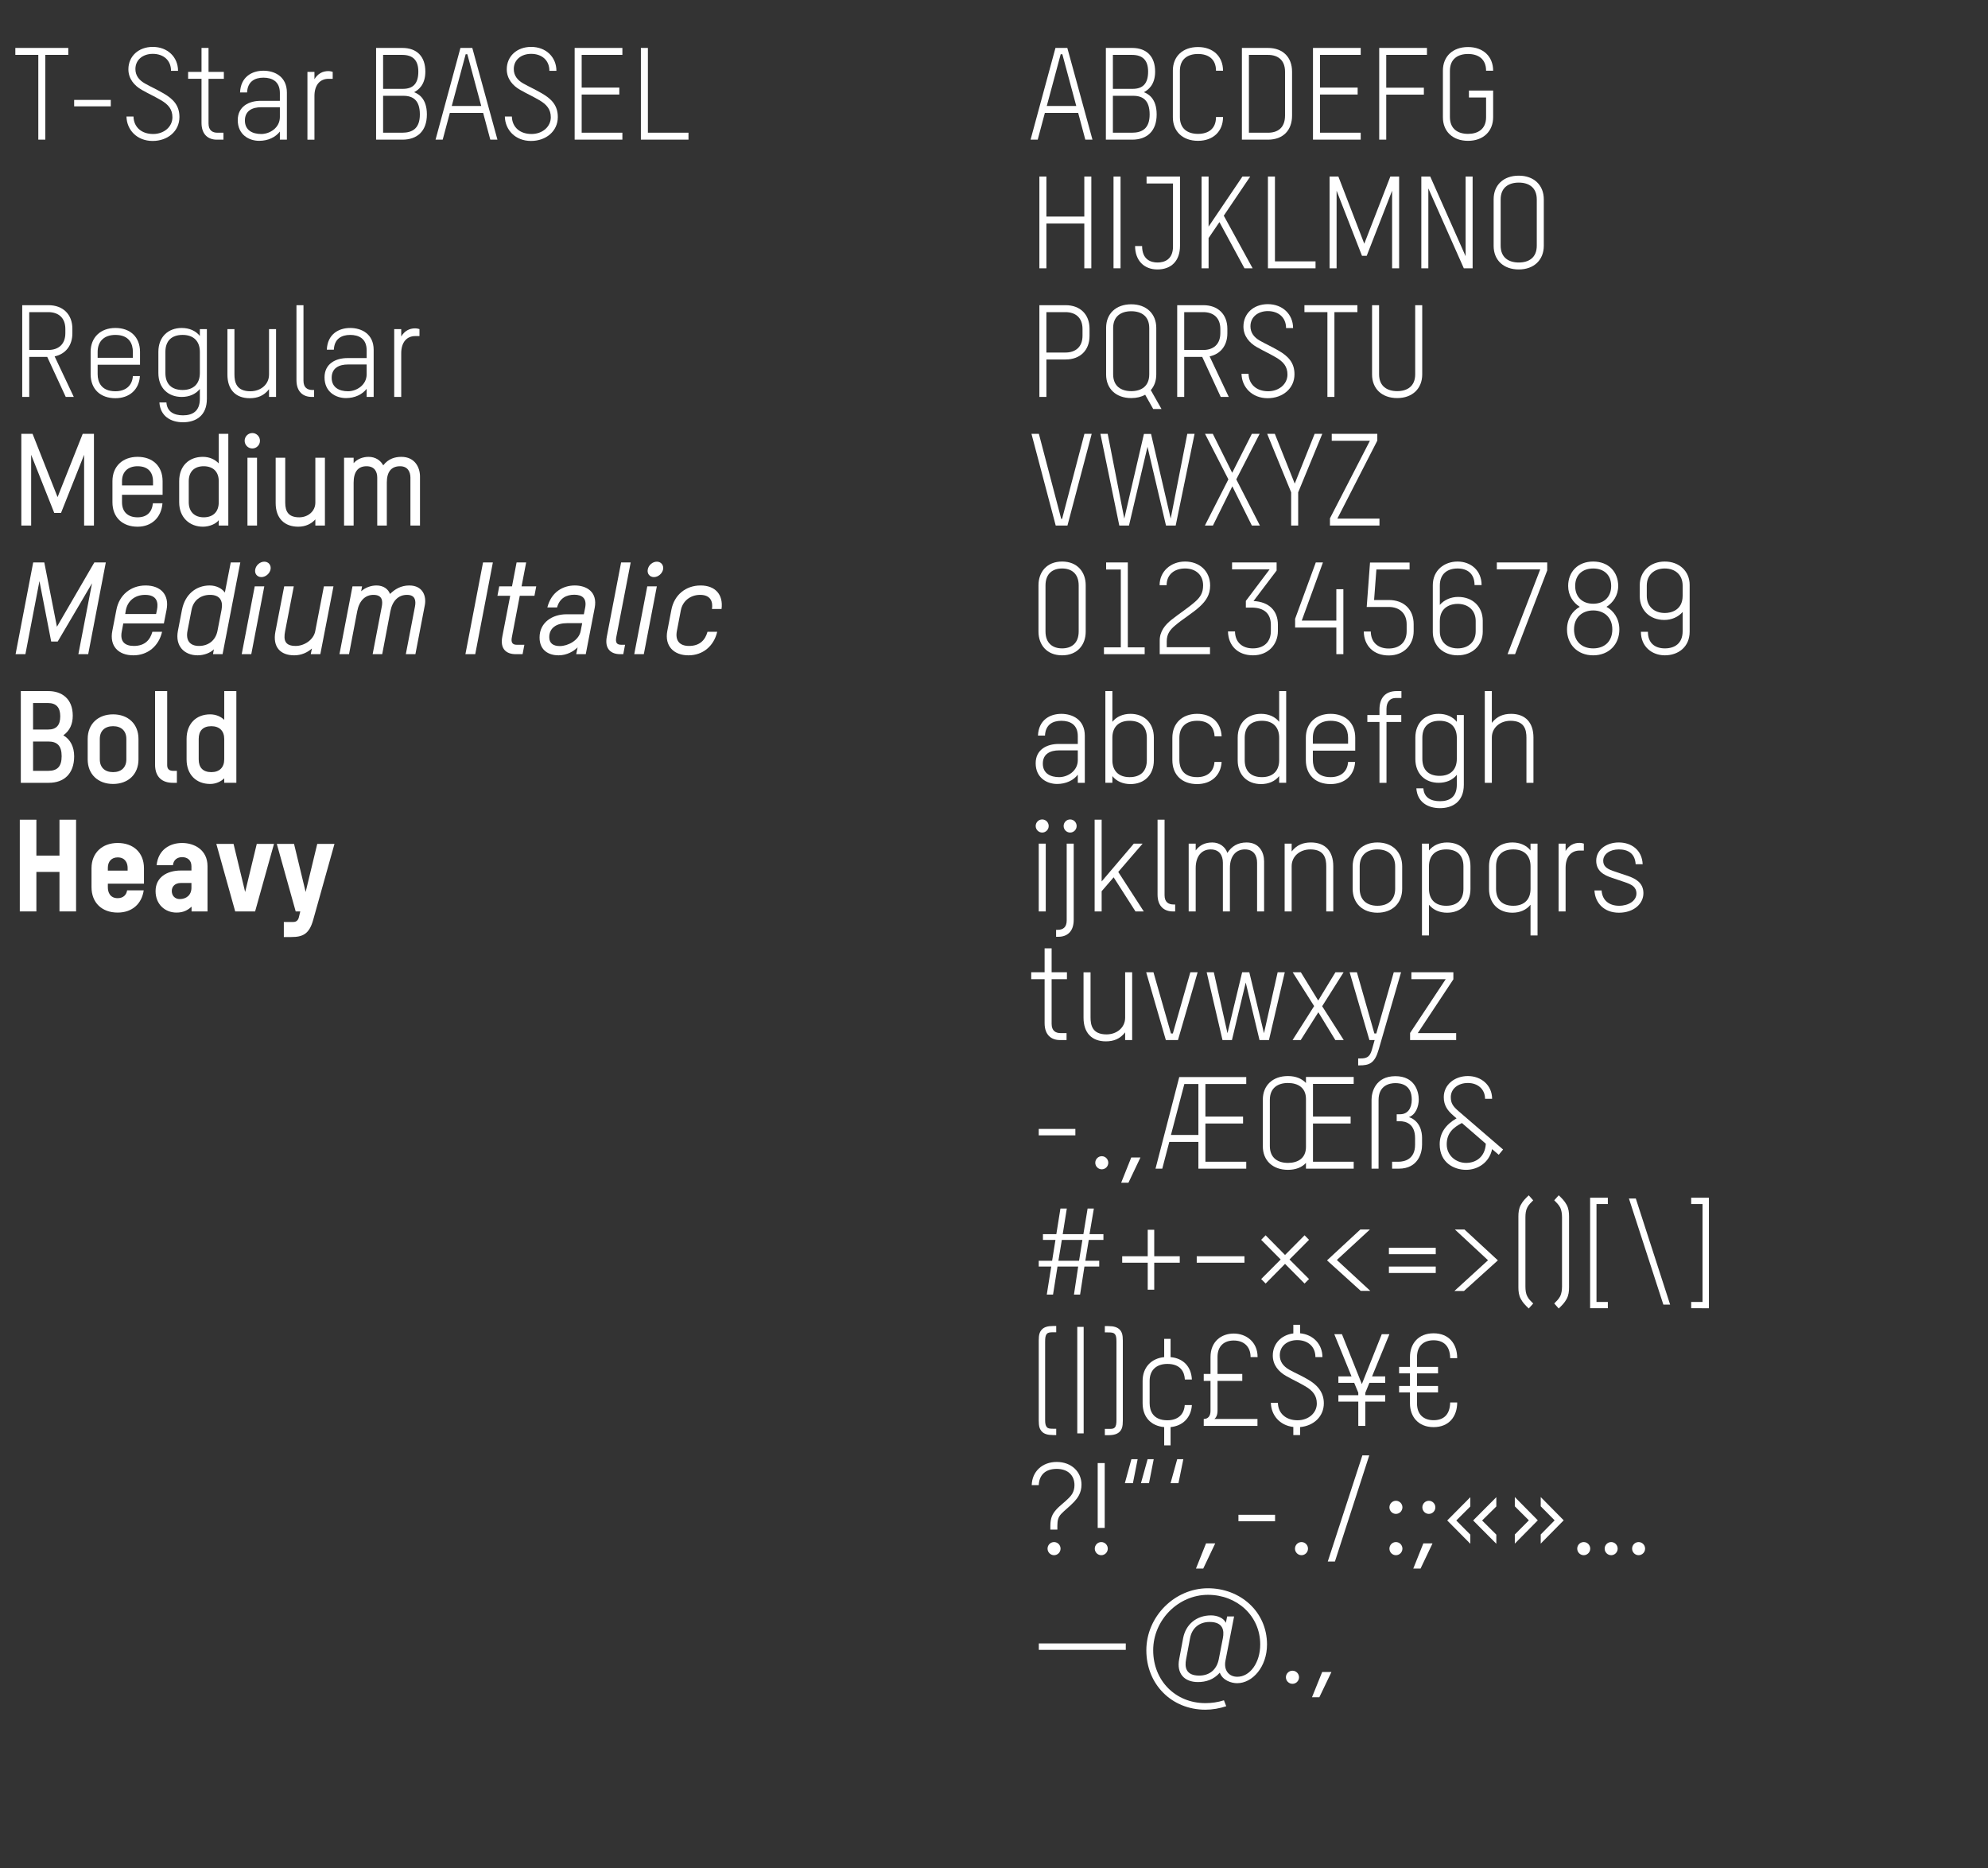 <?xml version="1.0" encoding="utf-8"?>
<!-- Generator: Adobe Illustrator 16.0.0, SVG Export Plug-In . SVG Version: 6.00 Build 0)  -->
<!DOCTYPE svg PUBLIC "-//W3C//DTD SVG 1.1//EN" "http://www.w3.org/Graphics/SVG/1.1/DTD/svg11.dtd">
<svg version="1.1" id="Layer_2" xmlns="http://www.w3.org/2000/svg" xmlns:xlink="http://www.w3.org/1999/xlink" x="0px" y="0px"
	 width="415px" height="390px" viewBox="0 0 415 390" enable-background="new 0 0 415 390" xml:space="preserve">
<rect x="0" y="0" width="415" height="390" fill="#333333" stroke="none"/>
<g>
	<path fill="#FFFFFF" d="M226.564,29.155l-1.492-5.586h-6.954l-1.492,5.586h-1.492l5.195-19.148h2.478l5.25,19.148H226.564z
		 M221.768,11.323h-0.346l-2.904,10.796h6.154L221.768,11.323z"/>
	<path fill="#FFFFFF" d="M236.341,29.155h-5.487V10.006h5.487c3.037,0,4.795,1.8,4.795,4.941c0,2.82-1.519,3.867-2.344,4.297
		c0.799,0.322,2.664,1.209,2.664,4.646C241.456,27.409,239.404,29.155,236.341,29.155z M236.288,11.457h-3.97v7.09h4.129
		c2.131,0,3.224-1.102,3.224-3.6C239.671,12.612,238.579,11.457,236.288,11.457z M236.555,19.997h-4.236v7.708h3.942
		c2.158,0,3.73-0.859,3.73-3.813S238.579,19.997,236.555,19.997z"/>
	<path fill="#FFFFFF" d="M253.843,14.76c0-2.498-1.678-3.491-3.756-3.491s-3.782,0.993-3.782,3.519v9.641
		c0,2.524,1.704,3.518,3.782,3.518s3.756-0.993,3.756-3.518h1.466v0.027c0,2.953-2.052,4.941-5.223,4.941
		c-3.225,0-5.249-1.988-5.249-4.915v-9.749c0-2.927,2.024-4.914,5.249-4.914c3.17,0,5.223,1.987,5.223,4.941H253.843L253.843,14.76z
		"/>
	<path fill="#FFFFFF" d="M269.721,14.948v9.186c0,3.034-1.839,5.021-5.035,5.021h-5.436V10.006h5.436
		C267.855,10.006,269.721,11.995,269.721,14.948z M268.255,14.975c0-2.443-1.491-3.518-3.569-3.518h-3.971v16.247h3.971
		c2.023,0,3.569-0.993,3.569-3.599V14.975z"/>
	<path fill="#FFFFFF" d="M274.088,29.155V10.006h9.964v1.451h-8.499v6.82h7.859v1.451h-7.859v7.976h8.499v1.45L274.088,29.155
		L274.088,29.155z"/>
	<path fill="#FFFFFF" d="M289.38,11.457v6.848h7.856v1.45h-7.856v9.399h-1.465V10.006h9.964v1.451H289.38z"/>
	<path fill="#FFFFFF" d="M310.223,14.76c0-2.498-1.688-3.491-3.767-3.491c-2.078,0-3.783,0.993-3.783,3.519v9.641
		c0,2.524,1.705,3.518,3.783,3.518c2.025,0,3.767-0.967,3.767-3.464v-4.136h-3.58v-1.45h5.054v5.56c0,2.953-2.062,4.941-5.238,4.941
		c-3.226,0-5.249-1.988-5.249-4.915v-9.749c0-2.927,2.023-4.914,5.249-4.914c3.178,0,5.238,1.987,5.238,4.941L310.223,14.76
		L310.223,14.76z"/>
</g>
<g>
	<path fill="#FFFFFF" d="M226.352,56.004v-9.346h-7.914v9.346h-1.465V36.856h1.465v8.353h7.914v-8.353h1.465v19.148H226.352z"/>
	<path fill="#FFFFFF" d="M233.916,36.856v19.148h-1.465V36.856H233.916z"/>
	<path fill="#FFFFFF" d="M241.615,56.247c-2.904,0-4.663-1.988-4.663-4.889h1.465c0,2.874,1.865,3.438,3.224,3.438
		c1.359,0,3.225-0.563,3.225-3.33V38.307h-5.516v-1.451h6.98v14.449C246.33,54.447,244.52,56.247,241.615,56.247z"/>
	<path fill="#FFFFFF" d="M255.468,45.02l6.021,10.984h-1.705l-5.222-9.641l-2.266,3.33v6.311h-1.465V36.856h1.465v10.447
		l7.061-10.447h1.625L255.468,45.02z"/>
	<path fill="#FFFFFF" d="M264.684,56.004V36.856h1.465v17.698h8.473v1.45H264.684z"/>
	<path fill="#FFFFFF" d="M279.018,39.811v16.193h-1.466V36.856h1.839l5.407,14.02l5.435-14.02h1.838v19.148h-1.465V39.811
		l-5.301,13.588h-0.986L279.018,39.811z"/>
	<path fill="#FFFFFF" d="M298.17,39.327v16.677h-1.465V36.856h1.863l7.38,16.624V36.856h1.467v19.148h-1.84L298.17,39.327z"/>
	<path fill="#FFFFFF" d="M311.801,51.332v-9.749c0-2.927,2.022-4.914,5.248-4.914c3.171,0,5.223,1.987,5.223,4.941v9.695
		c0,2.953-2.052,4.941-5.223,4.941C313.826,56.247,311.801,54.258,311.801,51.332z M320.806,41.637c0-2.525-1.679-3.519-3.757-3.519
		s-3.783,0.993-3.783,3.519v9.641c0,2.524,1.705,3.518,3.783,3.518s3.757-0.993,3.757-3.518V41.637z"/>
</g>
<g>
	<path fill="#FFFFFF" d="M218.438,75.04v7.815h-1.465V63.707h5.488c3.01,0,4.982,1.906,4.982,4.914v1.504
		c0,3.008-1.973,4.914-4.982,4.914L218.438,75.04L218.438,75.04z M222.408,73.59c2.104,0,3.57-1.155,3.57-3.519v-1.396
		c0-2.363-1.465-3.519-3.57-3.519h-3.971v8.434H222.408z"/>
	<path fill="#FFFFFF" d="M230.904,78.182v-9.748c0-2.928,2.025-4.915,5.25-4.915c3.17,0,5.222,1.987,5.222,4.941v9.694
		c0,1.316-0.399,2.444-1.146,3.277l2.237,3.947h-1.731l-1.678-2.98c-0.8,0.456-1.785,0.697-2.904,0.697
		C232.93,83.096,230.904,81.11,230.904,78.182z M239.91,68.487c0-2.523-1.678-3.518-3.756-3.518s-3.783,0.994-3.783,3.518v9.642
		c0,2.524,1.705,3.519,3.783,3.519s3.756-0.994,3.756-3.519V68.487z"/>
	<path fill="#FFFFFF" d="M256.214,69.588c0,2.551-1.438,4.324-3.703,4.807l3.996,8.46h-1.678l-3.863-8.353h-3.756v8.353h-1.465
		V63.707h5.487c3.011,0,4.982,1.906,4.982,4.914L256.214,69.588L256.214,69.588z M251.18,73.053c2.104,0,3.569-1.155,3.569-3.519
		v-0.859c0-2.363-1.465-3.519-3.569-3.519h-3.971v7.896L251.18,73.053L251.18,73.053z"/>
	<path fill="#FFFFFF" d="M264.632,83.123c-3.276,0-5.407-2.31-5.461-5.103h1.465c0.054,2.229,1.679,3.652,4.103,3.652
		c2.266,0,4.023-1.504,4.023-3.491c0-1.639-0.826-2.658-2.398-3.572c-1.864-1.074-2.131-1.101-3.995-2.148
		c-1.519-0.859-2.798-2.282-2.798-4.297c0-2.712,2.104-4.672,5.089-4.672c3.116,0,5.274,2.148,5.274,4.994h-1.465
		c0-2.256-1.625-3.545-3.81-3.545c-2.024,0-3.623,1.209-3.623,3.17c0,1.342,0.746,2.309,1.971,3.008
		c1.386,0.778,2.104,1.047,3.89,2.067c1.998,1.155,3.33,2.497,3.33,4.941C270.227,81.11,267.749,83.123,264.632,83.123z"/>
	<path fill="#FFFFFF" d="M278.564,65.157v17.698H277.1V65.157h-4.795v-1.449h11.057v1.449H278.564z"/>
	<path fill="#FFFFFF" d="M296.893,63.707v14.447c0,2.955-2.051,4.941-5.222,4.941c-3.226,0-5.249-1.986-5.249-4.914V63.707h1.465
		v14.421c0,2.524,1.705,3.519,3.783,3.519s3.756-0.994,3.756-3.519V63.707H296.893z"/>
</g>
<g>
	<path fill="#FFFFFF" d="M227.896,90.557l-5.062,19.147h-2.451l-5.062-19.147h1.546l4.661,17.751h0.188l4.662-17.751H227.896
		L227.896,90.557z"/>
	<path fill="#FFFFFF" d="M240.284,90.583l4.103,17.671l3.465-17.697h1.519l-3.943,19.147h-2.024l-3.862-16.436l-3.863,16.436h-2.024
		l-3.943-19.147h1.52l3.463,17.697l4.103-17.671H240.284L240.284,90.583z"/>
	<path fill="#FFFFFF" d="M261.329,109.705l-4.076-8.19l-4.05,8.19h-1.678l4.902-9.642l-4.875-9.506h1.625l4.049,8.137l4.103-8.137
		h1.625l-4.875,9.506l4.929,9.642H261.329z"/>
	<path fill="#FFFFFF" d="M270.998,102.776v6.929h-1.465v-6.929l-5.008-12.219h1.598l4.156,10.393l4.156-10.393h1.599
		L270.998,102.776z"/>
	<path fill="#FFFFFF" d="M277.631,109.705v-1.504l8.34-16.194h-7.967v-1.449h9.512v1.423l-8.34,16.274h8.792v1.45H277.631z"/>
</g>
<g>
	<path fill="#FFFFFF" d="M216.787,131.854v-9.694c0-2.712,1.705-4.941,4.929-4.941s4.929,2.229,4.929,4.941v9.694
		c0,2.713-1.705,4.941-4.929,4.941S216.787,134.567,216.787,131.854z M218.252,122.213v9.588c0,2.497,1.52,3.545,3.463,3.545
		c1.944,0,3.463-1.048,3.463-3.545v-9.588c0-2.498-1.519-3.545-3.463-3.545C219.771,118.668,218.252,119.715,218.252,122.213z"/>
	<path fill="#FFFFFF" d="M233.971,135.131v-16.248h-3.064v-1.477h4.529v17.725h3.517v1.423h-8.499v-1.423H233.971z"/>
	<path fill="#FFFFFF" d="M250.46,126.618c-1.519,1.396-3.624,2.632-5.142,3.947c-1.039,0.859-1.758,1.773-1.758,3.304v1.235h9.031
		v1.45h-10.498v-2.847c0-1.906,1.119-3.276,2.479-4.351c1.599-1.263,3.463-2.471,4.902-3.733c1.172-1.02,1.678-1.96,1.678-3.438
		c0-2.148-1.52-3.518-3.756-3.518c-2.237,0-3.863,1.262-3.863,3.491h-1.465c0-2.847,2.317-4.941,5.328-4.941
		s5.223,2.015,5.223,5.021C252.618,124.174,251.739,125.436,250.46,126.618z"/>
	<path fill="#FFFFFF" d="M261.675,125.463c3.277,0.16,5.089,2.067,5.089,4.914v1.343c0,2.819-2.024,5.075-5.195,5.075
		c-3.172,0-5.168-2.014-5.223-4.994h1.465c0.027,2.229,1.465,3.545,3.73,3.545s3.756-1.316,3.756-3.626v-1.263
		c0-2.39-1.412-3.625-4.023-3.625h-1.198v-1.396l4.956-6.58h-7.833v-1.449h9.298v1.691L261.675,125.463z"/>
	<path fill="#FFFFFF" d="M278.964,136.554v-5.56h-8.604v-1.826l4.315-11.762h1.492l-4.423,12.139h7.22v-6.553h1.466v13.562H278.964z
		"/>
	<path fill="#FFFFFF" d="M295.107,131.747c0,2.82-2.021,5.076-5.194,5.076c-3.171,0-5.167-2.014-5.222-4.995h1.465
		c0.025,2.229,1.465,3.545,3.729,3.545s3.758-1.315,3.758-3.626v-1.423c0-2.31-1.492-3.626-3.758-3.626h-4.582l0.692-9.265h8.259
		v1.45h-6.929l-0.479,6.365h3.062c3.171,0,5.195,1.986,5.195,5.021L295.107,131.747L295.107,131.747z"/>
	<path fill="#FFFFFF" d="M309.527,129.518v2.363c0,2.82-2.165,4.914-5.229,4.914c-3.063,0-5.195-2.041-5.195-4.86v-9.775
		c0-3.169,2.451-4.941,5.169-4.941s5.015,1.826,5.015,4.915h-1.472c0-2.391-1.492-3.465-3.543-3.465
		c-2.052,0-3.703,1.047-3.703,3.572v4.027c0.905-1.047,2.317-1.664,3.812-1.664C307.495,124.604,309.5,126.698,309.527,129.518z
		 M300.568,129.653v2.121c0,2.229,1.521,3.572,3.729,3.572s3.757-1.344,3.757-3.572v-2.148c0-2.229-1.571-3.572-3.783-3.572
		C303.046,126.053,300.568,126.59,300.568,129.653z"/>
	<path fill="#FFFFFF" d="M316.277,136.554h-1.571l6.819-17.698h-9.059v-1.449h10.521v1.664L316.277,136.554z"/>
	<path fill="#FFFFFF" d="M337.803,122.321c0,1.934-1.039,3.465-2.451,4.351c1.519,0.833,2.691,2.471,2.691,4.727
		c0,3.115-2.188,5.397-5.463,5.397s-5.463-2.282-5.463-5.397c0-2.256,1.146-3.894,2.664-4.727c-1.41-0.886-2.424-2.417-2.424-4.351
		c0-2.9,1.973-5.103,5.223-5.103S337.803,119.42,337.803,122.321z M336.576,131.372c0-2.525-1.758-3.948-3.994-3.948
		s-3.996,1.423-3.996,3.948c0,2.551,1.65,3.975,3.996,3.975C334.926,135.346,336.576,133.922,336.576,131.372z M336.338,122.321
		c0-2.391-1.602-3.652-3.758-3.652s-3.758,1.262-3.758,3.652c0,2.39,1.602,3.706,3.758,3.706
		C334.738,126.027,336.338,124.711,336.338,122.321z"/>
	<path fill="#FFFFFF" d="M342.303,124.497v-2.363c0-2.82,2.158-4.915,5.224-4.915c3.064,0,5.194,2.067,5.194,4.86v9.775
		c0,3.25-2.451,4.941-5.168,4.941c-2.719,0-5.01-1.826-5.01-4.914h1.465c0,2.391,1.492,3.465,3.545,3.465
		c2.051,0,3.703-1.048,3.703-3.572v-4.028c-0.906,1.048-2.317,1.665-3.812,1.665C344.328,129.411,342.33,127.316,342.303,124.497z
		 M351.256,124.362v-2.121c0-2.229-1.521-3.572-3.729-3.572c-2.211,0-3.757,1.343-3.757,3.572v2.148
		c0,2.229,1.572,3.571,3.783,3.571C348.777,127.96,351.256,127.423,351.256,124.362z"/>
</g>
<g>
	<path fill="#FFFFFF" d="M226.457,163.405h-1.465v-1.691c-0.906,1.182-2.479,1.934-4.316,1.934c-2.104,0-4.476-1.263-4.476-4.324
		c0-2.847,2.317-4.028,4.795-4.028h3.996v-1.638c0-2.418-1.625-3.196-3.437-3.196c-1.812,0-3.305,0.806-3.41,3.089h-1.465
		c0.133-3.25,2.478-4.539,4.875-4.539c2.396,0,4.901,1.262,4.901,4.565L226.457,163.405L226.457,163.405z M224.992,156.637h-3.916
		c-1.785,0-3.385,0.698-3.385,2.766c0,2.068,1.625,2.82,3.41,2.82s3.891-1.289,3.891-3.545V156.637z"/>
	<path fill="#FFFFFF" d="M240.87,158.706c0,3.088-2.024,4.968-4.875,4.968c-1.545,0-2.904-0.563-3.783-1.665v1.396h-1.465v-19.147
		h1.465v6.419c0.879-1.101,2.238-1.665,3.783-1.665c2.851,0,4.875,1.88,4.875,4.969V158.706z M239.404,154.005
		c0-2.31-1.307-3.545-3.598-3.545s-3.597,1.315-3.597,3.545v4.673c0,2.229,1.306,3.545,3.597,3.545s3.598-1.235,3.598-3.545V154.005
		z"/>
	<path fill="#FFFFFF" d="M255.016,153.709h-1.466c-0.079-1.53-0.853-3.249-3.649-3.249c-2.293,0-3.705,1.289-3.705,3.545v4.646
		c0,1.611,0.721,3.572,3.705,3.572c2.131,0,3.49-1.154,3.623-3.169h1.492c-0.16,2.819-2.186,4.619-5.115,4.619
		c-3.145,0-5.17-1.907-5.17-5.022v-4.646c0-3.034,2.078-4.995,5.17-4.995C252.91,149.01,254.882,150.783,255.016,153.709z"/>
	<path fill="#FFFFFF" d="M258.371,153.979c0-3.089,2.025-4.969,4.875-4.969c1.545,0,2.904,0.564,3.783,1.665v-6.419h1.465v19.148
		h-1.465v-1.396c-0.879,1.102-2.238,1.665-3.783,1.665c-2.852,0-4.875-1.88-4.875-4.968V153.979z M259.836,158.678
		c0,2.31,1.307,3.545,3.598,3.545s3.596-1.316,3.596-3.545v-4.673c0-2.229-1.305-3.545-3.596-3.545s-3.598,1.235-3.598,3.545
		V158.678z"/>
	<path fill="#FFFFFF" d="M282.907,156.691h-8.845v1.96c0,1.611,0.72,3.572,3.703,3.572c2.131,0,3.518-1.154,3.65-3.169h1.465
		c-0.16,2.819-2.186,4.619-5.115,4.619c-3.144,0-5.168-1.907-5.168-5.022v-4.646c0-3.034,2.077-4.995,5.168-4.995
		c3.117,0,5.143,1.906,5.143,4.995L282.907,156.691L282.907,156.691z M281.415,154.005c0-1.611-0.692-3.545-3.649-3.545
		c-2.293,0-3.705,1.289-3.705,3.545v1.235h7.354V154.005z"/>
	<path fill="#FFFFFF" d="M289.434,150.702v12.703h-1.466v-12.703h-2.53v-1.449h2.53v-1.129c0-2.363,1.146-3.867,3.624-3.867h0.959
		v1.451h-1.228c-1.013,0-1.892,0.671-1.892,2.282v1.263h3.09v1.449H289.434z"/>
	<path fill="#FFFFFF" d="M304.112,149.252h1.465v14.555c0,3.572-2.369,4.889-4.98,4.889c-2.61,0-4.741-1.316-4.929-4.137h1.465
		c0.133,1.934,1.571,2.686,3.463,2.686s3.518-0.778,3.518-3.438v-2.067c-0.879,1.101-2.236,1.665-3.781,1.665
		c-2.854,0-4.875-1.88-4.875-4.969v-4.457c0-3.089,2.021-4.969,4.875-4.969c1.545,0,2.902,0.564,3.781,1.665L304.112,149.252
		L304.112,149.252z M296.918,158.41c0,2.31,1.306,3.545,3.597,3.545c2.292,0,3.598-1.315,3.598-3.545v-4.404
		c0-2.229-1.306-3.545-3.598-3.545c-2.291,0-3.597,1.235-3.597,3.545V158.41z"/>
	<path fill="#FFFFFF" d="M318.648,163.405v-9.399c0-1.585-0.347-3.545-3.33-3.545c-2.157,0-3.892,1.423-3.892,3.491v9.453h-1.472
		v-19.147h1.472v6.634c1.066-1.37,2.398-1.88,4.023-1.88c2.982,0,4.662,1.826,4.662,4.941v9.453L318.648,163.405L318.648,163.405z"
		/>
</g>
<g>
	<path fill="#FFFFFF" d="M217.559,171.053c0.746,0,1.359,0.617,1.359,1.369s-0.613,1.369-1.359,1.369s-1.357-0.617-1.357-1.369
		S216.812,171.053,217.559,171.053z M216.84,190.254v-14.152h1.465v14.152H216.84z"/>
	<path fill="#FFFFFF" d="M224.139,192.027c0,2.496-1.438,3.52-3.197,3.52h-0.479v-1.451h0.347c1.012,0,1.865-0.457,1.865-1.934
		v-16.06h1.465V192.027z M223.393,171.053c0.746,0,1.359,0.617,1.359,1.369s-0.613,1.369-1.359,1.369s-1.357-0.617-1.357-1.369
		S222.646,171.053,223.393,171.053z"/>
	<path fill="#FFFFFF" d="M229.973,183.998l6.715-7.896h1.838l-5.09,5.908l5.33,8.244h-1.732l-4.557-7.117l-2.504,2.9v4.217h-1.465
		v-19.148h1.465V183.998z"/>
	<path fill="#FFFFFF" d="M241.641,171.106h1.465v15.765c0,1.479,0.854,1.934,1.865,1.934h0.348v1.451h-0.48
		c-1.758,0-3.197-1.021-3.197-3.52V171.106L241.641,171.106z"/>
	<path fill="#FFFFFF" d="M262.421,180.103c0-1.529-0.72-2.793-2.558-2.793s-3.117,1.37-3.117,3.895v9.051h-1.465v-10.152
		c0-1.53-0.719-2.793-2.559-2.793c-1.839,0-3.117,1.37-3.117,3.894v9.051h-1.465v-14.152h1.465v1.423
		c0.799-1.074,1.893-1.665,3.463-1.665c1.572,0,2.744,0.967,3.145,2.177c0.932-1.425,2.211-2.177,4.023-2.177
		c2.717,0,3.649,2.148,3.649,3.947v10.447h-1.465V180.103z"/>
	<path fill="#FFFFFF" d="M276.859,190.254v-9.399c0-1.585-0.346-3.545-3.33-3.545c-2.158,0-3.891,1.423-3.891,3.491v9.453h-1.465
		v-14.152h1.465v1.638c1.066-1.37,2.398-1.88,4.023-1.88c2.984,0,4.662,1.826,4.662,4.941v9.453H276.859L276.859,190.254z"/>
	<path fill="#FFFFFF" d="M282.373,185.527v-4.672c0-3.034,2.078-4.995,5.168-4.995s5.168,1.961,5.168,4.995v4.672
		c0,3.035-2.078,4.996-5.168,4.996S282.373,188.562,282.373,185.527z M291.245,185.527v-4.672c0-2.256-1.41-3.545-3.701-3.545
		c-2.292,0-3.705,1.289-3.705,3.545v4.672c0,2.258,1.412,3.547,3.705,3.547C289.833,189.074,291.245,187.785,291.245,185.527z"/>
	<path fill="#FFFFFF" d="M306.963,185.555c0,3.088-2.024,4.969-4.875,4.969c-1.545,0-2.904-0.562-3.783-1.666v6.418h-1.465v-19.171
		h1.465v1.423c0.879-1.101,2.238-1.665,3.783-1.665c2.852,0,4.875,1.88,4.875,4.97V185.555z M305.497,180.855
		c0-2.311-1.307-3.545-3.598-3.545s-3.598,1.314-3.598,3.545v4.672c0,2.229,1.307,3.547,3.598,3.547s3.598-1.236,3.598-3.547
		V180.855z"/>
	<path fill="#FFFFFF" d="M310.838,180.83c0-3.09,2.027-4.97,4.879-4.97c1.546,0,2.902,0.564,3.783,1.665v-1.423h1.466v19.173H319.5
		v-6.418c-0.881,1.104-2.237,1.666-3.783,1.666c-2.853,0-4.879-1.881-4.879-4.969V180.83z M312.307,185.527
		c0,2.311,1.307,3.547,3.598,3.547c2.292,0,3.599-1.316,3.599-3.547v-4.672c0-2.229-1.307-3.545-3.599-3.545
		c-2.291,0-3.598,1.234-3.598,3.545V185.527z"/>
	<path fill="#FFFFFF" d="M329.756,177.551c-1.729,0-2.932,1.235-2.932,3.6v9.105h-1.465v-14.153h1.465v1.53
		c0.692-1.155,1.705-1.692,2.903-1.692c0.479,0,0.904,0.162,0.904,0.162v1.449L329.756,177.551L329.756,177.551z"/>
	<path fill="#FFFFFF" d="M337.961,190.523c-3.146,0-4.982-2.066-5.115-4.646h1.492c0.133,2.121,1.65,3.195,3.648,3.195
		s3.623-1.047,3.623-2.551c0-1.424-1.093-1.907-2.316-2.337c-1.066-0.376-1.732-0.591-2.852-0.967
		c-1.627-0.537-3.226-1.396-3.226-3.546c0-2.281,2.104-3.812,4.715-3.812c2.611,0,4.851,1.559,4.982,4.539h-1.467
		c-0.134-2.229-1.57-3.089-3.519-3.089c-1.862,0-3.25,0.993-3.25,2.362c0,1.074,0.666,1.639,1.945,2.096
		c1.037,0.376,2.051,0.672,3.195,1.074c1.6,0.563,3.25,1.424,3.25,3.599C343.076,188.697,340.998,190.523,337.961,190.523z"/>
</g>
<g>
	<path fill="#FFFFFF" d="M215.268,202.953h2.797v-4.994h1.465v4.994h3.197v1.449h-3.197v9.316c0,1.479,0.854,1.936,1.865,1.936
		h1.252v1.451h-1.386c-1.758,0-3.196-1.021-3.196-3.521V204.4h-2.797V202.953L215.268,202.953z"/>
	<path fill="#FFFFFF" d="M227.654,202.953v9.426c0,1.586,0.348,3.545,3.332,3.545c2.158,0,3.89-1.422,3.89-3.49v-9.479h1.465v14.15
		h-1.465v-1.607c-1.065,1.369-2.397,1.879-4.022,1.879c-2.984,0-4.664-1.826-4.664-4.939v-9.479h1.465V202.953z"/>
	<path fill="#FFFFFF" d="M244.838,215.734l3.65-12.781h1.519l-4.103,14.152h-2.531l-4.104-14.152h1.52l3.65,12.781H244.838z"/>
	<path fill="#FFFFFF" d="M260.796,202.953l3.063,12.729l2.852-12.729h1.492l-3.303,14.152h-1.973l-2.877-12.006l-2.877,12.006
		h-1.972l-3.304-14.152h1.492l2.851,12.729l3.063-12.729H260.796z"/>
	<path fill="#FFFFFF" d="M278.751,217.105l-3.543-5.801l-3.677,5.801h-1.705l4.502-7.09l-4.477-7.062h1.705l3.623,5.906l3.598-5.906
		h1.705l-4.477,7.09l4.502,7.062H278.751z"/>
	<path fill="#FFFFFF" d="M287.809,219.064c-0.826,2.898-1.945,3.33-4.076,3.33h-0.213v-1.449H284c1.252,0,1.945-0.271,2.373-1.771
		l0.586-2.068h-1.092l-4.129-14.15h1.519l3.649,12.781h0.398l3.648-12.781h1.521L287.809,219.064z"/>
	<path fill="#FFFFFF" d="M294.361,217.105v-1.479l7.435-11.226h-7.167v-1.45h8.765v1.479l-7.433,11.226h8.02v1.45H294.361
		L294.361,217.105z"/>
</g>
<g>
	<path fill="#FFFFFF" d="M216.84,236.998v-1.342h7.646v1.342H216.84z"/>
	<path fill="#FFFFFF" d="M230,241.35c0.746,0,1.357,0.617,1.357,1.369s-0.612,1.369-1.357,1.369c-0.746,0-1.359-0.617-1.359-1.369
		S229.254,241.35,230,241.35z"/>
	<path fill="#FFFFFF" d="M234.049,246.881l2.104-5.264h1.918l-2.504,5.264H234.049z"/>
	<path fill="#FFFFFF" d="M250.166,243.955v-5.586h-6.074l-1.465,5.586h-1.412l4.956-19.121h13.987v1.451h-8.525v6.795h7.859v1.447
		h-7.859v7.979h8.525v1.449H250.166z M244.438,236.918h5.729v-10.633h-2.932L244.438,236.918z"/>
	<path fill="#FFFFFF" d="M272.623,243.955v-1.207c-0.854,0.938-2.131,1.447-3.756,1.447c-3.225,0-5.249-1.984-5.249-4.912v-9.748
		c0-2.93,2.024-4.916,5.249-4.916c1.625,0,2.904,0.537,3.756,1.449v-1.262h9.964v1.447h-8.499v6.822h7.859v1.447h-7.859v7.979h8.499
		v1.451L272.623,243.955L272.623,243.955z M272.623,239.416v-10.018c0-2.393-1.73-3.33-3.756-3.33c-2.078,0-3.783,0.994-3.783,3.518
		v9.643c0,2.523,1.705,3.521,3.783,3.521C270.893,242.748,272.623,241.807,272.623,239.416z"/>
	<path fill="#FFFFFF" d="M291.991,243.955h-1.386v-1.449h1.332c1.252,0,3.463-0.51,3.463-3.545v-1.369
		c0-3.062-1.971-3.545-3.224-3.545h-0.612v-1.451c0.612,0,0.666,0,0.692,0c1.625,0,2.451-1.262,2.451-3.061
		c0-3.062-2.187-3.439-3.41-3.439c-1.252,0-3.519,0.482-3.519,3.545v14.314h-1.465v-14.396c0-1.584,0.826-4.914,4.981-4.914
		c4.076,0,4.875,3.25,4.875,4.861c0,1.477-0.642,3.195-2.053,3.68c2.397,0.832,2.743,3.195,2.743,4.322v1.451
		C296.866,240.625,296.066,243.955,291.991,243.955z"/>
	<path fill="#FFFFFF" d="M311.481,239.873c-0.616,2.9-3.079,4.322-5.426,4.322c-2.479,0-5.515-1.447-5.515-5.344
		c0-2.393,1.333-4.162,3.517-5.396l-0.612-0.537c-1.252-1.074-2.053-2.148-2.053-3.895c0-2.604,2.266-4.404,5.036-4.404
		c2.776,0,5.053,1.906,5.053,4.754h-1.473c0-2.016-1.525-3.305-3.58-3.305c-2.052,0-3.569,1.209-3.569,2.955
		c0,1.264,0.453,1.934,1.651,2.953l9.263,7.979l-0.905,1.1L311.481,239.873z M310.169,238.746l-4.992-4.324
		c-1.785,0.914-3.17,2.096-3.17,4.459c0,2.309,1.918,3.867,4.05,3.867C308.082,242.748,310.009,241.539,310.169,238.746z"/>
</g>
<g>
	<path fill="#FFFFFF" d="M227.284,258.828l-0.72,4.35h2.903v1.209h-3.091l-0.906,5.855h-1.279l0.879-5.855h-4.315l-0.933,5.855
		h-1.305l0.932-5.855h-2.611v-1.209h2.797l0.693-4.35h-2.611v-1.209h2.797l0.854-5.346h1.332l-0.854,5.346h4.316l0.879-5.346h1.305
		l-0.906,5.346h2.904v1.209H227.284z M221.662,258.828l-0.719,4.35h4.315l0.693-4.35H221.662z"/>
	<path fill="#FFFFFF" d="M240.949,263.582v5.639h-1.359v-5.639h-5.328v-1.346h5.328v-5.529h1.359v5.529h5.328v1.346H240.949z"/>
	<path fill="#FFFFFF" d="M249.82,263.582v-1.346h9.964v1.346H249.82z"/>
	<path fill="#FFFFFF" d="M269.188,262.91l4.076,4.082l-0.934,0.938l-4.076-4.105l-4.049,4.105l-0.934-0.938l4.076-4.082
		l-4.076-4.109l0.934-0.939l4.049,4.109l4.076-4.109l0.934,0.939L269.188,262.91z"/>
	<path fill="#FFFFFF" d="M284.053,269.461l-7.033-6.365l6.953-6.445h1.998l-6.9,6.365l6.98,6.445H284.053z"/>
	<path fill="#FFFFFF" d="M289.939,261.807v-1.342h9.776v1.342H289.939z M289.939,265.729v-1.344h9.776v1.344H289.939z"/>
	<path fill="#FFFFFF" d="M303.605,269.488l7.021-6.418l-6.912-6.42h1.998l6.971,6.443l-7.077,6.395H303.605z"/>
	<path fill="#FFFFFF" d="M319.127,273.141c-0.692-0.672-1.199-1.154-1.651-1.988c-0.427-0.775-0.507-1.607-0.507-2.439v-14.771
		c0-0.834,0.08-1.666,0.507-2.442c0.452-0.832,0.959-1.315,1.651-1.985l0.933,1.047c-0.479,0.481-0.959,0.912-1.252,1.53
		c-0.267,0.511-0.373,1.207-0.373,2.015v14.446c0,0.808,0.106,1.505,0.373,2.017c0.293,0.617,0.772,1.048,1.252,1.529
		L319.127,273.141z"/>
	<path fill="#FFFFFF" d="M327.039,271.152c-0.453,0.834-0.961,1.314-1.652,1.988l-0.934-1.049c0.479-0.482,0.934-0.912,1.254-1.529
		c0.238-0.512,0.371-1.209,0.371-2.016V254.1c0-0.805-0.133-1.504-0.371-2.014c-0.32-0.617-0.773-1.047-1.254-1.531l0.934-1.047
		c0.691,0.672,1.199,1.154,1.652,1.986c0.426,0.779,0.506,1.611,0.506,2.443v14.771
		C327.545,269.541,327.465,270.375,327.039,271.152z"/>
	<path fill="#FFFFFF" d="M331.941,273.086v-23.068h3.702v1.316h-2.37v20.438h2.37v1.314H331.941z"/>
	<path fill="#FFFFFF" d="M347.232,272.334l-7.191-22.154h1.438l7.166,22.154H347.232z"/>
	<path fill="#FFFFFF" d="M353.037,273.086v-1.314h2.371v-20.438h-2.371v-1.316h3.703v23.068H353.037z"/>
</g>
<g>
	<path fill="#FFFFFF" d="M219.877,299.561c-1.199,0-1.893-0.238-2.344-0.695c-0.506-0.512-0.693-1.104-0.693-2.338v-16.703
		c0-1.234,0.188-1.824,0.693-2.336c0.453-0.457,1.146-0.697,2.344-0.697h0.613v1.312h-0.479c-0.825,0-1.198,0.027-1.465,0.322
		c-0.319,0.322-0.373,0.859-0.373,1.719v16.168c0,0.859,0.08,1.289,0.373,1.611c0.267,0.295,0.64,0.322,1.465,0.322h0.479v1.314
		H219.877L219.877,299.561z"/>
	<path fill="#FFFFFF" d="M224.885,299.213v-22.236h1.332v22.236H224.885z"/>
	<path fill="#FFFFFF" d="M233.703,298.891c-0.479,0.455-1.172,0.697-2.371,0.697h-0.693v-1.316c0.693,0,0.799,0,0.906,0
		c0.586,0,0.906-0.023,1.146-0.268c0.293-0.295,0.373-0.779,0.373-1.639v-16.301c0-0.859-0.08-1.316-0.373-1.611
		s-0.666-0.322-1.492-0.322h-0.561v-1.316h0.693c1.199,0,1.893,0.242,2.371,0.699c0.506,0.51,0.691,1.102,0.691,2.336v16.703
		C234.395,297.791,234.208,298.379,233.703,298.891z"/>
	<path fill="#FFFFFF" d="M244.359,283.289c2.637,0.24,4.315,1.959,4.449,4.672h-1.466c-0.079-1.531-0.853-3.25-3.649-3.25
		c-2.293,0-3.704,1.289-3.704,3.545v4.646c0,1.611,0.72,3.572,3.704,3.572c2.131,0,3.49-1.154,3.623-3.172h1.492
		c-0.16,2.605-1.893,4.354-4.449,4.596v3.812h-1.332v-3.812c-2.771-0.242-4.504-2.098-4.504-4.996v-4.646
		c0-2.793,1.785-4.699,4.504-4.967v-3.814h1.332V283.289z"/>
	<path fill="#FFFFFF" d="M261.062,283.289c0-2.283-1.492-3.465-3.518-3.465s-3.383,1.182-3.383,3.408v3.57h5.168v1.451h-5.168v6.283
		c0,1.262-0.666,1.666-0.666,1.666h9.005v1.447h-11.216v-1.447c0.879,0,1.412-0.594,1.412-1.666v-6.283h-1.412v-1.451h1.412v-3.518
		c0-3.307,2.318-4.914,4.849-4.914c2.531,0,4.981,1.689,4.981,4.914h-1.465V283.289z"/>
	<path fill="#FFFFFF" d="M269.986,297.871c-2.852-0.322-4.637-2.473-4.689-5.051h1.465c0.053,2.229,1.68,3.652,4.104,3.652
		c2.264,0,4.023-1.506,4.023-3.49c0-1.641-0.826-2.688-2.398-3.602c-1.865-1.072-2.131-1.102-3.996-2.146
		c-1.52-0.857-2.797-2.256-2.797-4.271c0-2.441,1.73-4.297,4.289-4.618v-1.8h1.412v1.771c2.771,0.271,4.662,2.312,4.662,4.97h-1.466
		c0-2.256-1.625-3.545-3.81-3.545c-2.025,0-3.624,1.209-3.624,3.168c0,1.344,0.746,2.311,1.972,3.008
		c1.385,0.778,2.025,0.967,3.811,1.988c1.891,1.073,3.41,2.577,3.41,5.021c0,2.793-2.158,4.727-4.957,4.969v1.664h-1.412
		L269.986,297.871L269.986,297.871z"/>
	<path fill="#FFFFFF" d="M285.011,292.58v5.074h-1.465v-5.074h-4.155v-1.344h4.155v-0.51l-0.853-2.066h-3.303v-1.346h2.743
		l-3.597-8.811h1.598l4.156,10.42l4.156-10.42h1.601l-3.624,8.811h2.744v1.346h-3.304l-0.853,2.094v0.482h4.155v1.344H285.011
		L285.011,292.58z"/>
	<path fill="#FFFFFF" d="M294.334,289.303v-2.633h-2.268v-1.342h2.268v-2.068c0-2.713,1.705-4.941,4.929-4.941
		c3.225,0,4.93,2.23,4.93,5.188h-1.466c-0.026-2.688-1.519-3.732-3.463-3.732c-1.943,0-3.463,1.049-3.463,3.545v2.016h4.396v1.342
		h-4.396v2.633h4.396v1.342h-4.396v2.258c0,2.497,1.52,3.547,3.463,3.547c1.944,0,3.41-0.994,3.463-3.705h1.466
		c0,2.926-1.705,5.152-4.93,5.152c-3.224,0-4.929-2.229-4.929-4.938v-2.312h-2.268v-1.342h2.268V289.303z"/>
</g>
<g>
	<path fill="#FFFFFF" d="M219.264,319.295v-0.752c0-1.666,0.426-2.498,1.172-3.357c0.799-0.914,1.758-1.531,2.717-2.521
		c0.507-0.514,1.146-1.289,1.146-2.658c0-1.986-1.333-3.385-3.703-3.385c-2.371,0-3.65,1.264-3.757,3.385h-1.465
		c0.08-2.793,2.158-4.834,5.222-4.834c3.064,0,5.17,2.064,5.17,4.729c0,1.771-0.854,2.848-1.52,3.57
		c-0.986,1.049-2.053,1.826-2.744,2.578c-0.586,0.646-0.773,1.289-0.773,2.416v0.832L219.264,319.295L219.264,319.295z
		 M220.037,321.898c0.746,0,1.357,0.619,1.357,1.371s-0.612,1.369-1.357,1.369c-0.746,0-1.359-0.617-1.359-1.369
		S219.291,321.898,220.037,321.898z"/>
	<path fill="#FFFFFF" d="M229.893,321.898c0.746,0,1.359,0.619,1.359,1.371s-0.613,1.369-1.359,1.369s-1.357-0.617-1.357-1.369
		S229.146,321.898,229.893,321.898z M229.146,318.945v-13.533h1.465v13.533H229.146z"/>
	<path fill="#FFFFFF" d="M237.486,304.604L236.5,309.6h-1.68l1.359-4.996H237.486z M240.842,304.604l-0.984,4.996h-1.68l1.385-4.996
		H240.842z"/>
	<path fill="#FFFFFF" d="M247.021,304.604l-1.012,4.996h-1.652l1.386-4.996H247.021z"/>
	<path fill="#FFFFFF" d="M249.66,327.432l2.104-5.264h1.918l-2.504,5.264H249.66z"/>
	<path fill="#FFFFFF" d="M258.529,317.549v-1.344h7.646v1.344H258.529z"/>
	<path fill="#FFFFFF" d="M271.689,321.898c0.746,0,1.358,0.619,1.358,1.371s-0.612,1.369-1.358,1.369s-1.358-0.617-1.358-1.369
		S270.943,321.898,271.689,321.898z"/>
	<path fill="#FFFFFF" d="M278.67,325.955h-1.492l7.221-22.154h1.438L278.67,325.955z"/>
	<path fill="#FFFFFF" d="M291.402,313.279c0.746,0,1.359,0.617,1.359,1.369s-0.613,1.369-1.359,1.369
		c-0.745,0-1.356-0.617-1.356-1.369S290.657,313.279,291.402,313.279z M291.402,321.898c0.746,0,1.359,0.619,1.359,1.371
		s-0.613,1.369-1.359,1.369c-0.745,0-1.356-0.617-1.356-1.369S290.657,321.898,291.402,321.898z"/>
	<path fill="#FFFFFF" d="M295.025,327.432l2.104-5.264h1.918l-2.504,5.264H295.025z M298.276,313.279
		c0.746,0,1.358,0.617,1.358,1.369s-0.612,1.369-1.358,1.369s-1.356-0.617-1.356-1.369S297.53,313.279,298.276,313.279z"/>
	<path fill="#FFFFFF" d="M302.112,317.387l4.821-4.859v1.936l-2.931,2.93l2.931,2.953v1.906L302.112,317.387z M307.52,317.387
		l4.841-4.859v1.936l-2.969,2.93l2.969,2.953v1.906L307.52,317.387z"/>
	<path fill="#FFFFFF" d="M316.222,322.221v-1.906l2.932-2.953l-2.932-2.928V312.5l4.796,4.859L316.222,322.221z M321.63,322.221
		v-1.906l2.903-2.953l-2.903-2.928V312.5l4.795,4.859L321.63,322.221z"/>
	<path fill="#FFFFFF" d="M330.607,321.898c0.745,0,1.358,0.619,1.358,1.371s-0.613,1.369-1.358,1.369
		c-0.746,0-1.357-0.617-1.357-1.369S329.861,321.898,330.607,321.898z M336.336,321.898c0.746,0,1.355,0.619,1.355,1.371
		s-0.609,1.369-1.355,1.369s-1.359-0.617-1.359-1.369S335.59,321.898,336.336,321.898z M342.062,321.898
		c0.745,0,1.358,0.619,1.358,1.371s-0.613,1.369-1.358,1.369c-0.746,0-1.355-0.617-1.355-1.369S341.316,321.898,342.062,321.898z"/>
</g>
<g>
	<path fill="#FFFFFF" d="M216.857,344.398v-1.342h18.153v1.342H216.857z"/>
	<path fill="#FFFFFF" d="M255.98,356.164c-1.369,0.455-2.873,0.725-4.351,0.725c-7.036,0-12.327-5.291-12.327-12.408
		c0-7.035,5.908-12.941,12.864-12.941c6.714,0,12.327,4.859,12.327,11.734c0,4.672-3.035,8.082-6.23,8.082
		c-1.262,0-3.062-0.615-3.625-2.199c-1.289,1.477-2.927,1.961-4.564,1.961c-2.874,0-4.485-1.803-3.922-4.756l0.834-4.432
		c0.563-2.873,2.793-4.727,5.828-4.727c1.315,0,2.658,0.562,3.088,1.559l0.269-1.344h1.45l-1.799,9.211
		c-0.403,2.016,0.697,3.385,2.471,3.385c2.659,0,4.78-2.955,4.78-6.74c0-6.016-4.888-10.365-10.903-10.365
		c-6.177,0-11.439,5.234-11.439,11.572s4.646,11.039,10.902,11.039c1.289,0,2.633-0.188,3.867-0.592L255.98,356.164z
		 M255.283,341.928c0.295-1.529,0.081-3.354-2.766-3.354c-2.123,0-3.68,1.232-4.082,3.354l-0.834,4.432
		c-0.295,1.531-0.16,3.41,2.739,3.41c2.175,0,3.652-1.262,4.082-3.41L255.283,341.928z"/>
	<path fill="#FFFFFF" d="M269.807,348.75c0.752,0,1.369,0.617,1.369,1.369s-0.617,1.369-1.369,1.369s-1.371-0.617-1.371-1.369
		S269.055,348.75,269.807,348.75z"/>
	<path fill="#FFFFFF" d="M273.886,354.283l2.122-5.266h1.934l-2.523,5.266H273.886z"/>
</g>
<g>
	<path fill="#FFFFFF" d="M9.46,11.457v17.697H7.995V11.457H3.2v-1.451h11.056v1.451H9.46z"/>
	<path fill="#FFFFFF" d="M15.48,22.2v-1.344h7.646V22.2H15.48z"/>
	<path fill="#FFFFFF" d="M31.864,29.423c-3.277,0-5.408-2.31-5.462-5.103h1.465c0.054,2.229,1.679,3.652,4.103,3.652
		c2.265,0,4.023-1.504,4.023-3.491c0-1.638-0.826-2.659-2.398-3.571c-1.865-1.074-2.131-1.102-3.996-2.148
		c-1.519-0.859-2.797-2.283-2.797-4.297c0-2.713,2.104-4.674,5.088-4.674c3.117,0,5.275,2.148,5.275,4.996H35.7
		c0-2.256-1.625-3.545-3.81-3.545c-2.024,0-3.623,1.208-3.623,3.168c0,1.344,0.746,2.311,1.972,3.008
		c1.385,0.779,2.104,1.048,3.89,2.068c1.998,1.154,3.33,2.498,3.33,4.941C37.459,27.409,34.981,29.423,31.864,29.423z"/>
	<path fill="#FFFFFF" d="M39.27,15.002h2.797v-4.996h1.465v4.996h3.197v1.449h-3.197v9.319c0,1.478,0.853,1.934,1.865,1.934h1.252
		v1.45h-1.386c-1.758,0-3.197-1.021-3.197-3.518V16.45H39.27V15.002z"/>
	<path fill="#FFFFFF" d="M59.889,29.155h-1.465v-1.691c-0.906,1.182-2.478,1.934-4.316,1.934c-2.104,0-4.476-1.263-4.476-4.324
		c0-2.847,2.318-4.028,4.795-4.028h3.996v-1.638c0-2.418-1.625-3.196-3.437-3.196s-3.304,0.806-3.41,3.089h-1.465
		c0.133-3.25,2.478-4.539,4.875-4.539s4.902,1.262,4.902,4.565L59.889,29.155L59.889,29.155z M58.424,22.387h-3.916
		c-1.785,0-3.384,0.698-3.384,2.766c0,2.068,1.625,2.82,3.41,2.82c1.785,0,3.89-1.289,3.89-3.545V22.387z"/>
	<path fill="#FFFFFF" d="M68.573,16.452c-1.732,0-2.931,1.236-2.931,3.6v9.104h-1.465V15.002h1.465v1.53
		c0.693-1.155,1.705-1.692,2.904-1.692c0.48,0,0.906,0.162,0.906,0.162v1.449L68.573,16.452L68.573,16.452z"/>
	<path fill="#FFFFFF" d="M83.998,29.155H78.51V10.006h5.488c3.037,0,4.795,1.8,4.795,4.941c0,2.82-1.519,3.867-2.344,4.297
		c0.799,0.322,2.664,1.209,2.664,4.646C89.113,27.409,87.062,29.155,83.998,29.155z M83.944,11.457h-3.97v7.09h4.129
		c2.131,0,3.224-1.102,3.224-3.6C87.328,12.612,86.235,11.457,83.944,11.457z M84.21,19.997h-4.236v7.708h3.943
		c2.158,0,3.73-0.859,3.73-3.813S86.235,19.997,84.21,19.997z"/>
	<path fill="#FFFFFF" d="M102.352,29.155l-1.492-5.586h-6.954l-1.492,5.586h-1.492l5.195-19.148h2.478l5.249,19.148H102.352z
		 M97.557,11.323H97.21l-2.904,10.796h6.154L97.557,11.323z"/>
	<path fill="#FFFFFF" d="M110.85,29.423c-3.277,0-5.408-2.31-5.461-5.103h1.465c0.054,2.229,1.679,3.652,4.103,3.652
		c2.265,0,4.023-1.504,4.023-3.491c0-1.638-0.826-2.659-2.398-3.571c-1.865-1.074-2.131-1.102-3.996-2.148
		c-1.519-0.859-2.797-2.283-2.797-4.297c0-2.713,2.104-4.674,5.088-4.674c3.117,0,5.275,2.148,5.275,4.996h-1.465
		c0-2.256-1.625-3.545-3.81-3.545c-2.024,0-3.623,1.208-3.623,3.168c0,1.344,0.746,2.311,1.971,3.008
		c1.386,0.779,2.105,1.048,3.89,2.068c1.998,1.154,3.33,2.498,3.33,4.941C116.445,27.409,113.967,29.423,110.85,29.423z"/>
	<path fill="#FFFFFF" d="M119.96,29.155V10.006h9.964v1.451h-8.499v6.82h7.859v1.451h-7.859v7.976h8.499v1.45L119.96,29.155
		L119.96,29.155z"/>
	<path fill="#FFFFFF" d="M133.787,29.155V10.006h1.465v17.698h8.472v1.45L133.787,29.155L133.787,29.155z"/>
</g>
<g>
	<path fill="#FFFFFF" d="M15.108,69.588c0,2.551-1.438,4.324-3.703,4.807l3.996,8.46h-1.678L9.86,74.502H6.104v8.353H4.638V63.707
		h5.488c3.01,0,4.982,1.906,4.982,4.914V69.588z M10.073,73.053c2.104,0,3.57-1.155,3.57-3.519v-0.859
		c0-2.363-1.465-3.519-3.57-3.519h-3.97v7.896L10.073,73.053L10.073,73.053z"/>
	<path fill="#FFFFFF" d="M29.228,76.141h-8.845v1.961c0,1.611,0.72,3.571,3.704,3.571c2.131,0,3.517-1.155,3.65-3.169h1.465
		c-0.16,2.82-2.185,4.619-5.115,4.619c-3.144,0-5.169-1.906-5.169-5.021v-4.646c0-3.035,2.078-4.995,5.169-4.995
		c3.117,0,5.142,1.907,5.142,4.995L29.228,76.141L29.228,76.141z M27.736,73.456c0-1.611-0.693-3.545-3.65-3.545
		c-2.292,0-3.704,1.289-3.704,3.545v1.235h7.354V73.456z"/>
	<path fill="#FFFFFF" d="M41.721,68.702h1.465v14.557c0,3.571-2.371,4.887-4.982,4.887c-2.611,0-4.742-1.315-4.929-4.135h1.465
		c0.133,1.934,1.572,2.688,3.463,2.688s3.517-0.779,3.517-3.438v-2.068c-0.879,1.102-2.238,1.665-3.783,1.665
		c-2.851,0-4.875-1.88-4.875-4.968V73.43c0-3.088,2.025-4.968,4.875-4.968c1.545,0,2.904,0.563,3.783,1.665L41.721,68.702
		L41.721,68.702z M34.528,77.86c0,2.31,1.306,3.545,3.597,3.545c2.292,0,3.597-1.316,3.597-3.545v-4.404
		c0-2.229-1.305-3.545-3.597-3.545c-2.291,0-3.597,1.235-3.597,3.545V77.86z"/>
	<path fill="#FFFFFF" d="M48.94,68.702v9.427c0,1.585,0.347,3.545,3.331,3.545c2.158,0,3.89-1.423,3.89-3.491v-9.48h1.465v14.153
		H56.16v-1.612c-1.066,1.37-2.398,1.88-4.023,1.88c-2.984,0-4.663-1.826-4.663-4.941v-9.48L48.94,68.702L48.94,68.702z"/>
	<path fill="#FFFFFF" d="M61.887,63.707h1.465v15.764c0,1.477,0.853,1.934,1.865,1.934h0.347v1.45h-0.48
		c-1.758,0-3.197-1.021-3.197-3.519V63.707z"/>
	<path fill="#FFFFFF" d="M78.004,82.855h-1.465v-1.692c-0.906,1.182-2.478,1.934-4.316,1.934c-2.104,0-4.476-1.262-4.476-4.323
		c0-2.847,2.318-4.028,4.795-4.028h3.996v-1.639c0-2.416-1.625-3.195-3.437-3.195s-3.304,0.806-3.41,3.088h-1.465
		c0.133-3.249,2.478-4.538,4.875-4.538s4.902,1.263,4.902,4.565L78.004,82.855L78.004,82.855z M76.539,76.087h-3.916
		c-1.785,0-3.384,0.698-3.384,2.767c0,2.067,1.625,2.819,3.41,2.819s3.89-1.289,3.89-3.545V76.087z"/>
	<path fill="#FFFFFF" d="M86.688,70.153c-1.732,0-2.931,1.234-2.931,3.598v9.104h-1.465V68.702h1.465v1.531
		c0.693-1.154,1.705-1.691,2.904-1.691c0.48,0,0.906,0.16,0.906,0.16v1.451H86.688L86.688,70.153z"/>
</g>
<g>
	<path fill="#FFFFFF" d="M17.56,94.934l-4.822,12.139h-1.412L6.503,94.934v14.771H4.452V90.557h2.344l5.222,13.213l5.249-13.213
		h2.344v19.147H17.56V94.934z"/>
	<path fill="#FFFFFF" d="M33.943,103.286h-8.472v1.559c0,2.067,1.279,3.142,3.25,3.142c1.972,0,3.011-1.101,3.197-2.927h1.998
		c-0.24,2.98-2.265,4.887-5.195,4.887c-3.17,0-5.248-1.96-5.248-5.104v-4.404c0-3.089,2.131-5.076,5.248-5.076
		c3.144,0,5.222,1.934,5.222,5.076V103.286z M31.944,100.44c0-1.424-0.666-3.115-3.224-3.115c-1.998,0-3.25,1.154-3.25,3.115v0.886
		h6.474V100.44z"/>
	<path fill="#FFFFFF" d="M37.405,100.44c0-3.25,2.104-5.076,4.929-5.076c1.438,0,2.558,0.562,3.33,1.369v-6.176h1.998v19.147h-1.998
		v-1.128c-0.56,0.779-1.945,1.369-3.304,1.369c-2.771,0-4.955-1.906-4.955-5.102V100.44z M39.403,104.844
		c0,1.934,1.172,3.142,3.117,3.142s3.144-1.128,3.144-3.142v-4.404c0-1.961-1.172-3.115-3.144-3.115s-3.117,1.154-3.117,3.115
		V104.844z"/>
	<path fill="#FFFFFF" d="M52.67,90.395c0.879,0,1.598,0.726,1.598,1.611c0,0.887-0.719,1.611-1.598,1.611s-1.599-0.725-1.599-1.611
		C51.071,91.121,51.791,90.395,52.67,90.395z M51.657,109.705V95.552h1.998v14.153H51.657z"/>
	<path fill="#FFFFFF" d="M59.542,95.551v9.373c0,1.906,0.719,3.062,2.931,3.062c1.812,0,3.357-1.263,3.357-3.062v-9.373h1.998
		v14.153H65.83v-1.289c-0.772,0.886-1.998,1.53-3.57,1.53c-2.877,0-4.715-1.745-4.715-4.941v-9.453H59.542z"/>
	<path fill="#FFFFFF" d="M87.675,109.705h-1.998v-9.99c0-1.182-0.533-2.39-2.158-2.39c-1.892,0-2.771,1.234-2.771,3.41v8.97H78.75
		v-9.99c0-1.182-0.506-2.39-2.238-2.39c-1.812,0-2.691,1.208-2.691,3.438v8.942h-1.998V95.552h1.998v1.129
		c0.799-0.914,1.999-1.316,3.117-1.316c1.465,0,2.504,0.752,3.064,1.772c1.092-1.423,2.531-1.772,3.783-1.772
		c2.851,0,3.89,2.256,3.89,4.082V109.705L87.675,109.705z"/>
</g>
<g>
	<path fill="#FFFFFF" d="M19.211,121.756l-7.167,12.166h-1.358L8.235,121.3l-2.931,15.254H3.253l3.676-19.147h2.318l2.638,13.428
		l7.806-13.428h2.397l-3.676,19.146H16.36L19.211,121.756z"/>
	<path fill="#FFFFFF" d="M23.446,131.694l0.853-4.404c0.586-3.089,2.984-5.076,6.101-5.076c3.144,0,4.982,1.934,4.369,5.076
		l-0.56,2.846h-8.472l-0.319,1.692c-0.4,2.067,0.613,3.008,2.531,3.008c2.265,0,3.384-1.235,3.863-2.954h2.024
		c-0.692,2.98-2.984,4.914-5.994,4.914C24.671,136.795,22.833,134.835,23.446,131.694z M32.771,127.29
		c0.293-1.424,0.08-3.115-2.478-3.115c-2.105,0-3.65,1.234-4.023,3.195l-0.133,0.806h6.447L32.771,127.29z"/>
	<path fill="#FFFFFF" d="M44.465,136.554l0.187-1.021c-0.72,0.752-2.078,1.262-3.384,1.262c-2.771,0-4.742-1.906-4.129-5.102
		l0.853-4.404c0.639-3.25,2.957-5.076,5.781-5.076c1.412,0,2.584,0.645,3.17,1.477l1.226-6.283h1.998l-3.703,19.147H44.465
		L44.465,136.554z M39.137,131.694c-0.373,1.934,0.453,3.142,2.398,3.142c1.945,0,3.463-1.128,3.863-3.142l0.853-4.404
		c0.373-1.961-0.426-3.115-2.397-3.115c-1.972,0-3.49,1.154-3.863,3.115L39.137,131.694z"/>
	<path fill="#FFFFFF" d="M50.458,136.554l2.717-14.153h1.998l-2.717,14.153H50.458z M55.174,117.245
		c0.879,0,1.465,0.726,1.306,1.611c-0.187,0.887-1.039,1.611-1.918,1.611s-1.465-0.725-1.279-1.611
		C53.442,117.97,54.295,117.245,55.174,117.245z"/>
	<path fill="#FFFFFF" d="M64.871,136.554l0.24-1.182c-0.933,0.833-2.185,1.423-3.704,1.423c-2.877,0-4.529-1.745-3.916-4.941
		l1.838-9.453h1.998l-1.812,9.373c-0.373,1.906,0,3.062,2.211,3.062c1.812,0,3.73-1.289,4.076-3.062l1.812-9.373h1.998
		l-2.744,14.153H64.871z"/>
	<path fill="#FFFFFF" d="M75.394,123.422c0.932-0.833,2.131-1.209,3.197-1.209c1.465,0,2.451,0.752,2.824,1.772
		c1.012-0.993,2.291-1.772,4.023-1.772c2.851,0,3.597,2.256,3.25,4.082l-1.971,10.259h-1.999l1.918-9.99
		c0.213-1.182,0.053-2.39-1.678-2.39c-1.785,0-3.038,1.234-3.464,3.41l-1.705,8.97h-1.998l1.918-9.99
		c0.213-1.182,0.08-2.39-1.758-2.39c-1.705,0-2.958,1.208-3.384,3.438l-1.705,8.942h-1.998l2.717-14.153h1.999L75.394,123.422z"/>
	<path fill="#FFFFFF" d="M102.886,117.407l-3.677,19.147h-2.051l3.676-19.147H102.886z"/>
	<path fill="#FFFFFF" d="M104.217,122.401h2.664l0.959-4.994h1.998l-0.959,4.994h3.063l-0.373,1.961h-3.063l-1.652,8.647
		c-0.24,1.182,0.187,1.585,1.039,1.585h1.572l-0.373,1.96h-1.438c-1.918,0-3.304-1.048-2.797-3.652l1.651-8.54h-2.664
		L104.217,122.401z"/>
	<path fill="#FFFFFF" d="M112.635,133.063c0-3.195,2.771-4.834,5.568-4.834h3.677l0.266-1.343c0.4-1.987-0.613-2.739-2.264-2.739
		c-1.625,0-3.064,0.698-3.597,2.658h-2.025c0.826-3.275,3.304-4.592,5.728-4.592c2.424,0,4.795,1.316,4.156,4.673l-1.865,9.668
		h-1.998l0.293-1.423c-0.772,0.778-2.185,1.664-3.97,1.664C114.687,136.795,112.635,135.883,112.635,133.063z M121.214,131.747
		l0.319-1.664h-3.197c-2.078,0-3.677,0.939-3.677,2.927c0,1.289,0.853,1.853,2.211,1.853
		C118.55,134.862,120.841,133.68,121.214,131.747z"/>
	<path fill="#FFFFFF" d="M129.658,117.407h1.998l-3.01,15.603c-0.213,1.182,0.133,1.585,1.092,1.585h0.746l-0.373,1.96h-0.666
		c-1.838,0-3.277-1.048-2.771-3.652L129.658,117.407z"/>
	<path fill="#FFFFFF" d="M132.401,136.554l2.717-14.153h1.998l-2.717,14.153H132.401z M137.117,117.245
		c0.879,0,1.465,0.726,1.306,1.611c-0.187,0.887-1.039,1.611-1.918,1.611s-1.465-0.725-1.278-1.611
		C135.385,117.97,136.238,117.245,137.117,117.245z"/>
	<path fill="#FFFFFF" d="M140.153,127.29c0.586-3.089,2.984-5.076,6.101-5.076c3.01,0,4.769,1.854,4.369,4.914h-1.998
		c0.213-1.423-0.187-2.953-2.478-2.953c-1.999,0-3.65,1.262-4.023,3.223l-0.826,4.323c-0.373,1.96,0.533,3.115,2.531,3.115
		c2.264,0,3.383-1.235,3.863-2.954h2.025c-0.693,2.979-2.984,4.914-5.995,4.914c-3.117,0-5.008-1.986-4.422-5.075L140.153,127.29z"
		/>
</g>
<g>
	<path fill="#FFFFFF" d="M4.345,163.405v-19.147h5.728c2.824,0,5.115,1.585,5.115,5.13c0,1.719-0.586,3.115-1.972,4.108
		c1.519,0.859,2.265,2.471,2.265,4.378c0,3.679-2.158,5.532-5.275,5.532L4.345,163.405L4.345,163.405z M10.046,152.287
		c1.732,0,2.531-0.913,2.531-2.767c0-1.853-0.853-2.766-2.558-2.766H6.903v5.532L10.046,152.287L10.046,152.287z M10.073,160.907
		c1.892,0,2.797-0.886,2.797-3.061c0-2.176-0.933-3.062-2.797-3.062h-3.17v6.123H10.073z"/>
	<path fill="#FFFFFF" d="M18.304,158.517v-4.271c0-3.115,2.158-5.129,5.302-5.129s5.302,2.014,5.302,5.129v4.271
		c0,3.115-2.158,5.13-5.302,5.13S18.304,161.632,18.304,158.517z M26.376,158.517v-4.271c0-1.664-1.039-2.658-2.771-2.658
		c-1.731,0-2.771,0.994-2.771,2.658v4.271c0,1.665,1.039,2.659,2.771,2.659S26.376,160.182,26.376,158.517z"/>
	<path fill="#FFFFFF" d="M36.046,163.405c-2.051,0-3.676-1.074-3.676-3.787v-15.361h2.53v15.469c0,0.859,0.479,1.182,1.279,1.182
		h0.746v2.498L36.046,163.405L36.046,163.405z"/>
	<path fill="#FFFFFF" d="M46.809,162.465c-0.666,0.671-1.731,1.182-2.931,1.182c-2.931,0-4.929-1.961-4.929-5.13v-4.271
		c0-3.168,1.998-5.129,4.929-5.129c1.199,0,2.265,0.483,2.931,1.154v-6.016h2.531v19.148h-2.531V162.465z M46.809,154.247
		c0-1.664-0.986-2.658-2.691-2.658c-1.785,0-2.637,0.994-2.637,2.658v4.271c0,1.665,0.853,2.659,2.637,2.659
		c1.705,0,2.691-0.994,2.691-2.659V154.247z"/>
</g>
<g>
	<path fill="#FFFFFF" d="M12.417,190.254v-8.244H7.595v8.244H4.132v-19.148h3.463v7.493h4.822v-7.493h3.463v19.148H12.417z"/>
	<path fill="#FFFFFF" d="M22.514,184.455v0.778c0,0.939,0.399,2.255,2.051,2.255c1.199,0,1.838-0.725,1.972-1.639H30
		c-0.4,2.818-2.424,4.646-5.435,4.646c-3.277,0-5.461-2.041-5.461-5.318v-3.947c0-3.194,2.238-5.264,5.461-5.264
		c3.277,0,5.488,2.014,5.488,5.264v3.224L22.514,184.455L22.514,184.455z M22.514,181.742h4.129v-0.591
		c0-0.887-0.426-2.176-2.078-2.176c-1.305,0-2.051,0.887-2.051,2.176V181.742z"/>
	<path fill="#FFFFFF" d="M39.99,190.254v-0.994c-0.799,0.727-1.679,1.236-3.144,1.236c-2.397,0-4.369-1.719-4.369-4.484
		c0-2.82,2.291-4.297,5.302-4.297h2.185v-0.887c0-1.344-0.933-1.906-1.945-1.906c-0.959,0-1.812,0.537-1.918,1.691h-3.41
		c0.347-3.304,2.824-4.646,5.329-4.646s5.302,1.396,5.302,4.86v9.426L39.99,190.254L39.99,190.254z M39.963,185.313v-0.994h-2.238
		c-1.172,0-1.865,0.726-1.865,1.666c0,1.021,0.693,1.691,1.652,1.691C38.897,187.676,39.963,186.844,39.963,185.313z"/>
	<path fill="#FFFFFF" d="M49.1,190.254l-3.943-14.1h3.597l2.424,10.045l2.425-10.045h3.596l-3.943,14.1H49.1z"/>
	<path fill="#FFFFFF" d="M61.727,190.254l-3.943-14.1h3.597l2.424,10.045l2.424-10.045h3.597l-4.449,15.872
		c-0.826,2.982-2.211,3.572-4.556,3.572H59.25v-3.143h1.998c0.64,0,1.013-0.402,1.146-0.992l0.293-1.209H61.727L61.727,190.254z"/>
</g>
</svg>
